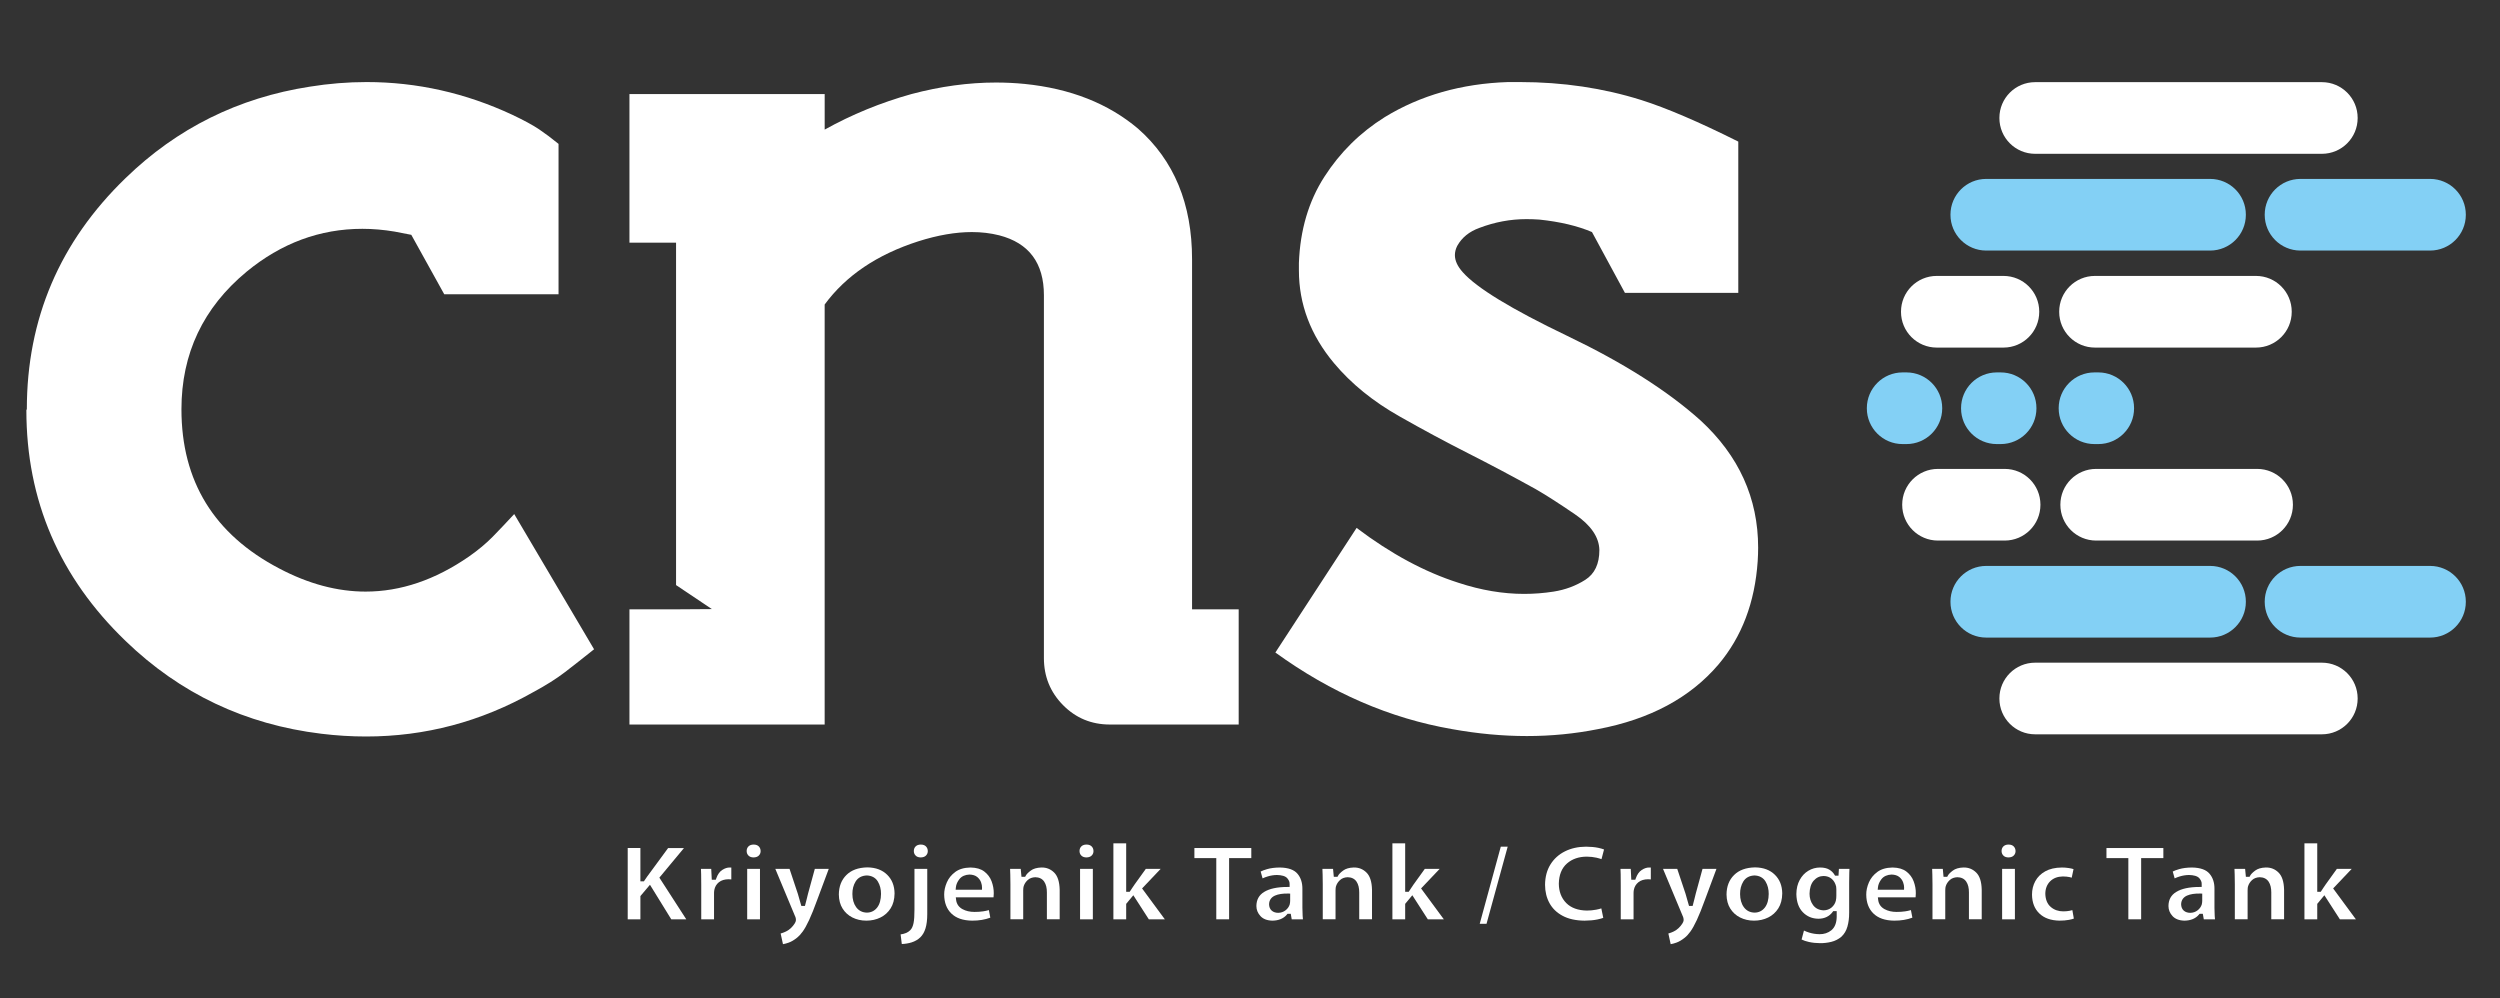 <?xml version="1.0" encoding="utf-8"?>
<!-- Generator: Adobe Illustrator 16.0.0, SVG Export Plug-In . SVG Version: 6.00 Build 0)  -->
<!DOCTYPE svg PUBLIC "-//W3C//DTD SVG 1.1//EN" "http://www.w3.org/Graphics/SVG/1.1/DTD/svg11.dtd">
<svg version="1.1" id="katman_1" xmlns="http://www.w3.org/2000/svg" xmlns:xlink="http://www.w3.org/1999/xlink" x="0px" y="0px"
	 width="290.5px" height="116px" viewBox="0 0 290.5 116" enable-background="new 0 0 290.5 116" xml:space="preserve">
<rect x="0" y="0" width="290.5" height="116" fill="#333333" stroke="none"/>
<g display="none">
	<path display="inline" d="M47.666,28.887c-1.287-0.216-2.538-0.323-3.754-0.323c-4.935,0-9.422,1.664-13.462,4.989
		c-5.04,4.183-7.562,9.51-7.562,15.981c0,8.367,3.79,14.534,11.369,18.501c3.396,1.789,6.739,2.683,10.028,2.683
		c4.077,0,8.082-1.358,12.015-4.076c1.072-0.751,1.994-1.52,2.763-2.305c0.769-0.786,1.601-1.664,2.493-2.628l9.279,15.712
		c-1.253,1.001-2.379,1.886-3.38,2.655c-1.001,0.769-2.235,1.546-3.7,2.332c-6.078,3.432-12.549,5.148-19.414,5.148
		c-1.717,0-3.451-0.106-5.203-0.321c-8.831-1.073-16.412-4.666-22.74-10.779c-7.687-7.4-11.53-16.338-11.53-26.813
		c0-0.038,0.018-0.073,0.054-0.109c0-10.511,3.824-19.467,11.477-26.868c5.971-5.793,13.104-9.333,21.399-10.62
		c2.218-0.357,4.417-0.536,6.597-0.536c5.865,0,11.514,1.27,16.949,3.808c1.357,0.643,2.394,1.207,3.109,1.689
		c0.715,0.482,1.466,1.046,2.253,1.688v17.476h-13.28l-3.83-6.91L47.666,28.887z"/>
	<path display="inline" d="M80.361,72.778l4.162-0.028l-4.162-2.789V30.174h-5.416V12.903h22.686v4.132
		c3.146-1.753,6.506-3.131,10.083-4.132c3.362-0.892,6.632-1.339,9.815-1.339c1.108,0,2.217,0.052,3.325,0.161
		c5.327,0.536,9.726,2.271,13.192,5.201c4.184,3.683,6.275,8.742,6.275,15.177v40.675h5.418v13.386h-14.964
		c-2.146,0-3.96-0.751-5.444-2.254c-1.483-1.501-2.225-3.324-2.225-5.47V36.286c0-3.753-1.736-6.077-5.202-6.97
		c-1.002-0.251-2.057-0.376-3.165-0.376c-1.896,0-3.969,0.358-6.222,1.073c-4.79,1.538-8.419,3.986-10.888,7.346v48.805h-7.723
		H74.945V72.778H80.361z"/>
	<path display="inline" d="M182.341,70.718c-1.145,0.179-2.289,0.268-3.434,0.268c-2.466,0-5.006-0.429-7.615-1.287
		c-3.933-1.252-7.884-3.379-11.851-6.382l-9.439,14.48c6.471,4.685,13.317,7.652,20.539,8.902c2.967,0.535,5.864,0.805,8.688,0.805
		c2.826,0,5.578-0.27,8.26-0.805c6.042-1.145,10.71-3.646,13.999-7.509c2.718-3.218,4.237-7.222,4.56-12.013
		c0.034-0.536,0.052-1.055,0.052-1.555c0-5.756-2.235-10.69-6.704-14.803c-3.826-3.432-8.983-6.704-15.474-9.813
		c-6.488-3.11-10.539-5.578-12.146-7.402c-0.608-0.679-0.913-1.339-0.913-1.983c0-0.359,0.089-0.716,0.269-1.073
		c0.536-0.966,1.394-1.663,2.575-2.091c1.787-0.68,3.611-1.02,5.47-1.02c0.5,0,1.002,0.018,1.502,0.053
		c2.395,0.25,4.433,0.734,6.112,1.448l3.829,7.069h13.173V18.428c-4.576-2.288-8.331-3.897-11.262-4.826
		c-4.434-1.395-9.135-2.092-14.105-2.092h-1.395c-5.398,0.179-10.172,1.538-14.32,4.075c-2.86,1.789-5.202,4.103-7.025,6.945
		c-1.824,2.842-2.808,6.176-2.95,10.002v0.859c0,3.932,1.357,7.525,4.077,10.778c2.002,2.397,4.558,4.47,7.669,6.221
		c2.646,1.502,5.273,2.916,7.884,4.238c2.609,1.322,5.237,2.717,7.884,4.183c1.181,0.679,2.7,1.652,4.559,2.922
		c1.859,1.27,2.808,2.655,2.842,4.155c0,1.61-0.544,2.764-1.635,3.461C184.924,70.046,183.7,70.503,182.341,70.718z"/>
	<g display="inline">
		<path fill="#0080C9" d="M234.134,15.674c0-2.292,1.858-4.153,4.153-4.153h33.324c2.293,0,4.153,1.861,4.153,4.153v0.021
			c0,2.293-1.86,4.153-4.153,4.153h-33.324c-2.295,0-4.153-1.86-4.153-4.153V15.674z"/>
		<g>
			<path fill="#0080C9" d="M234.134,83.13c0-2.293,1.858-4.152,4.153-4.152h33.324c2.293,0,4.153,1.859,4.153,4.152v0.021
				c0,2.292-1.86,4.152-4.153,4.152h-33.324c-2.295,0-4.153-1.86-4.153-4.152V83.13z"/>
		</g>
		<path fill="#0080C9" d="M222.839,60.615c0-2.294,1.86-4.154,4.152-4.154h7.759c2.294,0,4.152,1.859,4.152,4.154v0.02
			c0,2.293-1.858,4.153-4.152,4.153h-7.759c-2.292,0-4.152-1.86-4.152-4.153V60.615z"/>
		<path fill="#0080C9" d="M222.7,38.19c0-2.294,1.859-4.153,4.153-4.153h7.758c2.294,0,4.153,1.859,4.153,4.153v0.02
			c0,2.295-1.859,4.154-4.153,4.154h-7.758c-2.294,0-4.153-1.859-4.153-4.154V38.19z"/>
		<path fill="#0080C9" d="M241.219,60.615c0-2.294,1.859-4.154,4.154-4.154h18.716c2.292,0,4.152,1.859,4.152,4.154v0.02
			c0,2.293-1.86,4.153-4.152,4.153h-18.716c-2.295,0-4.154-1.86-4.154-4.153V60.615z"/>
		<path fill="#0080C9" d="M241.082,38.19c0-2.294,1.859-4.153,4.153-4.153h18.715c2.294,0,4.153,1.859,4.153,4.153v0.02
			c0,2.295-1.859,4.154-4.153,4.154h-18.715c-2.294,0-4.153-1.859-4.153-4.154V38.19z"/>
	</g>
	<g display="inline">
		<g>
			<path fill="#B2B2B2" d="M228.447,71.889c0-2.294,1.859-4.154,4.153-4.154h26.019c2.294,0,4.153,1.86,4.153,4.154v0.019
				c0,2.295-1.859,4.154-4.153,4.154h-26.019c-2.294,0-4.153-1.859-4.153-4.154V71.889z"/>
		</g>
		<path fill="#B2B2B2" d="M228.447,26.917c0-2.293,1.859-4.153,4.153-4.153h26.019c2.294,0,4.153,1.86,4.153,4.153v0.021
			c0,2.292-1.859,4.153-4.153,4.153h-26.019c-2.294,0-4.153-1.861-4.153-4.153V26.917z"/>
		<path fill="#B2B2B2" d="M218.73,49.403c0-2.295,1.858-4.154,4.152-4.154h0.454c2.294,0,4.153,1.859,4.153,4.154v0.019
			c0,2.294-1.859,4.154-4.153,4.154h-0.454c-2.294,0-4.152-1.859-4.152-4.154V49.403z"/>
		<g>
			<path fill="#B2B2B2" d="M264.963,71.889c0-2.294,1.859-4.154,4.155-4.154h15.062c2.294,0,4.153,1.86,4.153,4.154v0.019
				c0,2.295-1.859,4.154-4.153,4.154h-15.062c-2.296,0-4.155-1.859-4.155-4.154V71.889z"/>
		</g>
		<path fill="#B2B2B2" d="M264.963,26.917c0-2.293,1.859-4.153,4.155-4.153h15.062c2.294,0,4.153,1.86,4.153,4.153v0.021
			c0,2.292-1.859,4.153-4.153,4.153h-15.062c-2.296,0-4.155-1.861-4.155-4.153V26.917z"/>
		<path fill="#B2B2B2" d="M229.679,49.403c0-2.295,1.859-4.154,4.153-4.154h0.454c2.292,0,4.153,1.859,4.153,4.154v0.019
			c0,2.294-1.861,4.154-4.153,4.154h-0.454c-2.294,0-4.153-1.859-4.153-4.154V49.403z"/>
		<path fill="#B2B2B2" d="M241.021,49.403c0-2.295,1.861-4.154,4.155-4.154h0.454c2.294,0,4.152,1.859,4.152,4.154v0.019
			c0,2.294-1.858,4.154-4.152,4.154h-0.454c-2.294,0-4.155-1.859-4.155-4.154V49.403z"/>
	</g>
	<g display="inline">
		<path fill="#B2B2B2" d="M74.744,100.516h1.474v3.869h0.412l0.075-0.117c0.098-0.152,0.199-0.302,0.307-0.447l0.324-0.439
			l2.104-2.865h1.842l-2.859,3.441l3.126,4.841h-1.743l-2.476-4.015l-1.111,1.316v2.698h-1.474V100.516z"/>
		<path fill="#B2B2B2" d="M86.779,104.162c-0.097-0.012-0.206-0.018-0.326-0.019c-0.441,0.006-0.825,0.112-1.118,0.349
			c-0.285,0.229-0.464,0.535-0.531,0.908c-0.015,0.074-0.024,0.151-0.027,0.23l-0.003,0.201v2.966h-1.486v-3.957
			c0-0.518-0.004-0.945-0.012-1.282l-0.022-0.624h1.194l0.063,1.266h0.468l0.06-0.171c0.164-0.465,0.396-0.775,0.682-0.962
			c0.313-0.203,0.605-0.294,0.882-0.288l0.179,0.003V104.162z"/>
		<path fill="#B2B2B2" d="M88.627,108.798v-5.863h1.486v5.863H88.627z M89.977,100.33c0.133,0.137,0.205,0.306,0.212,0.539
			c-0.001,0.214-0.071,0.378-0.208,0.518c-0.129,0.132-0.318,0.214-0.615,0.223c-0.282-0.006-0.466-0.089-0.594-0.221
			c-0.135-0.14-0.204-0.307-0.206-0.521c0.002-0.231,0.073-0.4,0.207-0.537c0.128-0.129,0.315-0.214,0.605-0.219
			C89.665,100.116,89.852,100.201,89.977,100.33z"/>
		<path fill="#B2B2B2" d="M93.547,102.935l0.967,2.902l0.18,0.628l0.225,0.782h0.418l0.208-0.807l0.155-0.628l0.787-2.878h1.621
			l-1.347,3.616c-0.353,0.974-0.665,1.754-0.939,2.34c-0.274,0.584-0.522,1.027-0.744,1.332c-0.227,0.313-0.445,0.547-0.651,0.71
			c-0.34,0.274-0.667,0.467-0.98,0.578c-0.242,0.087-0.463,0.145-0.662,0.178l-0.27-1.243l0.16-0.046
			c0.154-0.048,0.313-0.112,0.482-0.196c0.189-0.089,0.369-0.217,0.544-0.378c0.173-0.163,0.327-0.347,0.444-0.537l0.09-0.171
			c0.029-0.07,0.057-0.158,0.058-0.243c0.003-0.07-0.009-0.142-0.022-0.21c-0.02-0.088-0.055-0.177-0.101-0.274l-2.275-5.455H93.547
			z"/>
		<path fill="#B2B2B2" d="M104.89,103.617c0.556,0.545,0.848,1.255,0.862,2.165c-0.008,0.707-0.164,1.28-0.454,1.738
			c-0.297,0.47-0.688,0.822-1.179,1.065c-0.494,0.244-1.043,0.367-1.648,0.368c-0.605-0.002-1.145-0.127-1.625-0.371
			c-0.477-0.242-0.855-0.589-1.137-1.04c-0.277-0.442-0.424-0.981-0.432-1.63c0.01-0.951,0.305-1.694,0.877-2.26
			c0.568-0.566,1.373-0.871,2.454-0.889C103.585,102.78,104.334,103.072,104.89,103.617z M101.225,104.407
			c-0.257,0.42-0.379,0.908-0.373,1.455c0.004,0.599,0.141,1.112,0.431,1.515c0.302,0.419,0.729,0.631,1.249,0.643
			c0.486-0.003,0.897-0.202,1.199-0.592c0.303-0.39,0.439-0.93,0.447-1.578c0.004-0.54-0.117-1.024-0.367-1.442
			c-0.275-0.457-0.724-0.685-1.277-0.707C101.965,103.722,101.506,103.947,101.225,104.407z"/>
		<path fill="#B2B2B2" d="M106.455,110.553c0.471-0.064,0.852-0.216,1.117-0.488c0.201-0.193,0.318-0.488,0.389-0.84
			c0.072-0.359,0.105-0.883,0.104-1.561v-4.729h1.486v5.267c0,0.664-0.07,1.213-0.204,1.649c-0.136,0.437-0.334,0.776-0.593,1.032
			c-0.275,0.268-0.613,0.468-1.021,0.597c-0.354,0.111-0.733,0.174-1.141,0.19L106.455,110.553z M109.4,100.33
			c0.135,0.137,0.206,0.306,0.213,0.539c-0.002,0.214-0.072,0.378-0.209,0.518c-0.129,0.132-0.317,0.214-0.615,0.223
			c-0.282-0.006-0.465-0.089-0.592-0.221c-0.137-0.14-0.205-0.307-0.207-0.521c0.002-0.231,0.073-0.4,0.207-0.537
			c0.129-0.129,0.314-0.214,0.605-0.219C109.092,100.116,109.275,100.201,109.4,100.33z"/>
		<path fill="#B2B2B2" d="M112.869,106.248l0.035,0.297c0.057,0.479,0.316,0.841,0.74,1.072c0.401,0.219,0.868,0.323,1.393,0.323
			c0.36,0.002,0.697-0.021,1.012-0.068c0.222-0.032,0.443-0.081,0.662-0.145l0.167,0.88c-0.62,0.231-1.323,0.35-2.115,0.347
			c-1.075-0.012-1.866-0.301-2.409-0.829c-0.546-0.532-0.828-1.254-0.836-2.203c-0.003-0.45,0.098-0.922,0.308-1.412
			c0.204-0.476,0.528-0.88,0.983-1.217c0.435-0.321,1.014-0.501,1.764-0.514c0.701,0.01,1.226,0.175,1.603,0.465
			c0.398,0.306,0.679,0.681,0.847,1.127c0.175,0.465,0.26,0.93,0.256,1.395c-0.002,0.146-0.009,0.28-0.022,0.408l-0.009,0.074
			H112.869z M115.91,105.365l0.006-0.256c0.006-0.176-0.035-0.369-0.102-0.577c-0.081-0.246-0.23-0.457-0.436-0.636
			c-0.233-0.201-0.559-0.291-0.922-0.3c-0.488,0.022-0.9,0.187-1.168,0.531c-0.232,0.299-0.377,0.615-0.41,0.947l-0.029,0.29H115.91
			z"/>
		<path fill="#B2B2B2" d="M119.215,104.749c0-0.415-0.006-0.798-0.016-1.146l-0.023-0.669h1.236l0.088,0.928h0.428l0.072-0.137
			c0.083-0.158,0.269-0.358,0.592-0.596c0.279-0.206,0.679-0.333,1.224-0.351c0.596-0.009,1.083,0.191,1.489,0.597
			c0.385,0.386,0.613,1.03,0.633,2.002v3.42h-1.486v-3.122c0.002-0.499-0.092-0.925-0.311-1.251c-0.232-0.349-0.6-0.51-1.037-0.516
			c-0.348,0.013-0.656,0.116-0.889,0.337c-0.203,0.19-0.35,0.399-0.434,0.641c-0.035,0.089-0.055,0.18-0.066,0.28
			c-0.01,0.093-0.015,0.183-0.015,0.274v3.356h-1.485V104.749z"/>
		<path fill="#B2B2B2" d="M127.307,108.798v-5.863h1.486v5.863H127.307z M128.654,100.33c0.135,0.137,0.207,0.306,0.213,0.539
			c-0.001,0.214-0.07,0.378-0.209,0.518c-0.129,0.132-0.319,0.214-0.614,0.223c-0.282-0.006-0.466-0.089-0.594-0.221
			c-0.136-0.14-0.204-0.307-0.206-0.521c0.002-0.231,0.074-0.4,0.206-0.537c0.128-0.129,0.315-0.214,0.606-0.219
			C128.345,100.116,128.529,100.201,128.654,100.33z"/>
		<polygon fill="#B2B2B2" points="132.666,105.6 133.076,105.6 133.391,105.122 133.637,104.76 134.949,102.935 136.675,102.935 
			134.514,105.211 137.156,108.798 135.296,108.798 133.496,106.002 132.666,107.004 132.666,108.798 131.18,108.798 131.18,99.968 
			132.666,99.968 		"/>
		<polygon fill="#B2B2B2" points="143.137,101.687 140.593,101.687 140.593,100.516 147.205,100.516 147.205,101.687 
			144.625,101.687 144.625,108.798 143.137,108.798 		"/>
		<path fill="#B2B2B2" d="M153.144,107.479c0,0.33,0.01,0.639,0.027,0.921l0.034,0.397h-1.303l-0.111-0.639h-0.378l-0.073,0.091
			c-0.188,0.228-0.425,0.4-0.714,0.521c-0.291,0.12-0.614,0.183-0.986,0.184c-0.629-0.018-1.069-0.206-1.37-0.531
			c-0.315-0.342-0.47-0.726-0.473-1.166c0.008-0.739,0.302-1.271,0.894-1.636c0.616-0.378,1.512-0.583,2.715-0.582h0.252v-0.328
			c0.018-0.25-0.1-0.478-0.267-0.678c-0.231-0.274-0.681-0.368-1.2-0.385c-0.363,0.005-0.727,0.061-1.076,0.166
			c-0.221,0.067-0.417,0.143-0.599,0.227l-0.222-0.795c0.188-0.096,0.438-0.19,0.752-0.28c0.401-0.117,0.893-0.181,1.479-0.187
			c1.01,0.016,1.662,0.275,2.037,0.713c0.394,0.46,0.592,1.056,0.581,1.803V107.479z M151.72,105.81l-0.249-0.005
			c-0.608-0.011-1.116,0.063-1.51,0.235c-0.429,0.189-0.68,0.534-0.691,1.008c0.004,0.295,0.099,0.561,0.312,0.746
			c0.202,0.176,0.47,0.249,0.759,0.252c0.317-0.009,0.604-0.105,0.848-0.296c0.232-0.183,0.397-0.41,0.482-0.686l0.038-0.232
			l0.012-0.193V105.81z"/>
		<path fill="#B2B2B2" d="M155.509,104.749c-0.002-0.415-0.006-0.798-0.016-1.146l-0.025-0.669h1.236l0.088,0.928h0.429l0.072-0.137
			c0.083-0.158,0.267-0.358,0.593-0.596c0.279-0.206,0.676-0.333,1.224-0.351c0.594-0.009,1.083,0.191,1.487,0.597
			c0.386,0.386,0.614,1.03,0.634,2.002v3.42h-1.486v-3.122c0.002-0.499-0.092-0.925-0.31-1.251c-0.233-0.349-0.6-0.51-1.038-0.516
			c-0.348,0.013-0.657,0.116-0.891,0.337c-0.201,0.19-0.348,0.399-0.432,0.641c-0.036,0.089-0.056,0.18-0.066,0.28
			c-0.01,0.093-0.015,0.183-0.015,0.274v3.356h-1.484V104.749z"/>
		<polygon fill="#B2B2B2" points="165.085,105.6 165.497,105.6 165.811,105.122 166.055,104.76 167.369,102.935 169.095,102.935 
			166.933,105.211 169.576,108.798 167.715,108.798 165.915,106.002 165.085,107.004 165.085,108.798 163.601,108.798 
			163.601,99.968 165.085,99.968 		"/>
		<polygon fill="#B2B2B2" points="173.746,109.322 176.194,100.359 176.997,100.359 174.537,109.322 		"/>
		<path fill="#B2B2B2" d="M188.103,108.631c-0.165,0.062-0.393,0.125-0.691,0.187c-0.414,0.086-0.904,0.132-1.476,0.137
			c-1.034-0.008-1.88-0.2-2.555-0.562c-0.681-0.363-1.185-0.855-1.524-1.472c-0.341-0.62-0.516-1.329-0.518-2.132
			c0.01-0.93,0.223-1.713,0.628-2.364c0.409-0.658,0.967-1.163,1.678-1.52c0.714-0.357,1.528-0.542,2.454-0.546
			c0.556,0.005,1.03,0.05,1.429,0.134c0.282,0.062,0.503,0.125,0.665,0.191l-0.295,1.124c-0.177-0.063-0.372-0.12-0.584-0.169
			c-0.334-0.077-0.71-0.118-1.126-0.122c-0.918,0.003-1.692,0.261-2.3,0.794c-0.623,0.547-0.929,1.345-0.948,2.344
			c0.005,0.905,0.286,1.665,0.855,2.246c0.576,0.583,1.391,0.865,2.403,0.882c0.367-0.001,0.726-0.035,1.073-0.101
			c0.223-0.041,0.426-0.091,0.608-0.152L188.103,108.631z"/>
		<path fill="#B2B2B2" d="M193.627,104.162c-0.097-0.012-0.207-0.018-0.326-0.019c-0.442,0.006-0.825,0.112-1.117,0.349
			c-0.286,0.229-0.464,0.535-0.532,0.908c-0.016,0.074-0.023,0.151-0.026,0.23l-0.003,0.201v2.966h-1.488v-3.957
			c0.002-0.518-0.003-0.945-0.009-1.282l-0.022-0.624h1.193l0.063,1.266h0.466l0.06-0.171c0.166-0.465,0.396-0.775,0.682-0.962
			c0.314-0.203,0.606-0.294,0.883-0.288l0.178,0.003V104.162z"/>
		<path fill="#B2B2B2" d="M196.697,102.935l0.968,2.902l0.178,0.628l0.225,0.782h0.419l0.208-0.807l0.155-0.628l0.787-2.878h1.619
			l-1.344,3.616c-0.353,0.974-0.667,1.754-0.941,2.34c-0.273,0.584-0.521,1.027-0.743,1.332c-0.226,0.313-0.444,0.547-0.652,0.71
			c-0.339,0.274-0.665,0.467-0.979,0.578c-0.241,0.087-0.462,0.145-0.662,0.178l-0.269-1.243l0.157-0.046
			c0.154-0.048,0.314-0.112,0.484-0.196c0.188-0.089,0.368-0.217,0.543-0.378c0.173-0.163,0.327-0.347,0.444-0.537l0.091-0.171
			c0.029-0.07,0.057-0.158,0.059-0.243c0.001-0.07-0.008-0.142-0.024-0.21c-0.019-0.088-0.054-0.177-0.098-0.274l-2.277-5.455
			H196.697z"/>
		<path fill="#B2B2B2" d="M208.04,103.617c0.557,0.545,0.848,1.255,0.861,2.165c-0.008,0.707-0.165,1.28-0.454,1.738
			c-0.297,0.47-0.687,0.822-1.178,1.065c-0.495,0.244-1.044,0.367-1.649,0.368c-0.604-0.002-1.145-0.127-1.624-0.371
			c-0.478-0.242-0.855-0.589-1.137-1.04c-0.277-0.442-0.425-0.981-0.432-1.63c0.008-0.951,0.305-1.694,0.876-2.26
			c0.568-0.566,1.374-0.871,2.455-0.889C206.733,102.78,207.484,103.072,208.04,103.617z M204.374,104.407
			c-0.256,0.42-0.378,0.908-0.373,1.455c0.005,0.599,0.142,1.112,0.431,1.515c0.301,0.419,0.729,0.631,1.249,0.643
			c0.489-0.003,0.898-0.202,1.2-0.592c0.303-0.39,0.439-0.93,0.446-1.578c0.003-0.54-0.116-1.024-0.367-1.442
			c-0.276-0.457-0.722-0.685-1.276-0.707C205.115,103.722,204.655,103.947,204.374,104.407z"/>
		<path fill="#B2B2B2" d="M216.674,108.058c0.005,0.572-0.063,1.103-0.201,1.592c-0.135,0.475-0.365,0.859-0.698,1.173
			c-0.355,0.295-0.738,0.488-1.167,0.594c-0.444,0.109-0.888,0.16-1.326,0.153c-0.435-0.002-0.863-0.046-1.277-0.137
			c-0.33-0.072-0.616-0.168-0.857-0.286l0.276-1.042c0.176,0.087,0.379,0.165,0.604,0.236c0.376,0.118,0.776,0.181,1.2,0.188
			c0.528,0.007,0.993-0.142,1.378-0.455c0.415-0.338,0.606-0.877,0.622-1.544v-0.684h-0.403l-0.074,0.103
			c-0.185,0.248-0.413,0.44-0.689,0.576c-0.274,0.135-0.589,0.206-0.954,0.208c-0.736-0.008-1.335-0.263-1.816-0.759
			c-0.471-0.489-0.731-1.176-0.751-2.103c0.007-0.647,0.14-1.188,0.39-1.645c0.25-0.463,0.584-0.817,0.998-1.067
			c0.413-0.25,0.87-0.379,1.378-0.38c0.452,0.004,0.794,0.091,1.046,0.239c0.269,0.159,0.469,0.355,0.61,0.589l0.074,0.124h0.4
			l0.049-0.797h1.225l-0.018,0.412c-0.01,0.289-0.017,0.687-0.017,1.192V108.058z M215.188,105.356l-0.01-0.189l-0.019-0.192
			c-0.094-0.368-0.259-0.66-0.51-0.876c-0.256-0.222-0.572-0.327-0.931-0.333c-0.454,0-0.846,0.183-1.16,0.536
			c-0.324,0.366-0.474,0.894-0.486,1.53c0.002,0.496,0.137,0.942,0.41,1.315c0.292,0.396,0.719,0.593,1.235,0.61
			c0.348-0.009,0.66-0.115,0.916-0.33c0.245-0.207,0.414-0.472,0.495-0.783c0.021-0.093,0.039-0.203,0.047-0.312l0.012-0.285
			V105.356z"/>
		<path fill="#B2B2B2" d="M220.013,106.248l0.035,0.297c0.057,0.479,0.315,0.841,0.741,1.072c0.4,0.219,0.868,0.323,1.391,0.323
			c0.362,0.002,0.697-0.021,1.012-0.068c0.224-0.032,0.444-0.081,0.661-0.145l0.169,0.88c-0.619,0.231-1.322,0.35-2.115,0.347
			c-1.076-0.012-1.866-0.301-2.409-0.829c-0.545-0.532-0.829-1.254-0.835-2.203c-0.004-0.45,0.097-0.922,0.308-1.412
			c0.203-0.476,0.528-0.88,0.982-1.217c0.434-0.321,1.013-0.501,1.764-0.514c0.702,0.01,1.225,0.175,1.603,0.465
			c0.398,0.306,0.678,0.681,0.846,1.127c0.176,0.465,0.261,0.93,0.256,1.395c0,0.146-0.008,0.28-0.021,0.408l-0.01,0.074H220.013z
			 M223.053,105.365l0.008-0.256c0.005-0.176-0.035-0.369-0.104-0.577c-0.079-0.246-0.229-0.457-0.434-0.636
			c-0.233-0.201-0.559-0.291-0.921-0.3c-0.488,0.022-0.901,0.187-1.17,0.531c-0.231,0.299-0.376,0.615-0.409,0.947l-0.028,0.29
			H223.053z"/>
		<path fill="#B2B2B2" d="M226.358,104.749c0-0.415-0.007-0.798-0.017-1.146l-0.023-0.669h1.238l0.086,0.928h0.429l0.071-0.137
			c0.084-0.158,0.27-0.358,0.592-0.596c0.279-0.206,0.68-0.333,1.225-0.351c0.595-0.009,1.084,0.191,1.488,0.597
			c0.386,0.386,0.615,1.03,0.632,2.002v3.42h-1.485v-3.122c0.003-0.499-0.091-0.925-0.309-1.251c-0.233-0.349-0.6-0.51-1.038-0.516
			c-0.348,0.013-0.657,0.116-0.891,0.337c-0.201,0.19-0.349,0.399-0.432,0.641c-0.036,0.089-0.056,0.18-0.066,0.28
			c-0.01,0.093-0.015,0.183-0.015,0.274v3.356h-1.485V104.749z"/>
		<path fill="#B2B2B2" d="M234.449,108.798v-5.863h1.486v5.863H234.449z M235.799,100.33c0.132,0.137,0.205,0.306,0.213,0.539
			c-0.003,0.214-0.071,0.378-0.21,0.518c-0.128,0.132-0.318,0.214-0.615,0.223c-0.281-0.006-0.466-0.089-0.593-0.221
			c-0.135-0.14-0.204-0.307-0.208-0.521c0.004-0.231,0.073-0.4,0.208-0.537c0.129-0.129,0.316-0.214,0.605-0.219
			C235.488,100.116,235.672,100.201,235.799,100.33z"/>
		<path fill="#B2B2B2" d="M242.784,108.715c-0.155,0.055-0.347,0.106-0.573,0.148c-0.324,0.06-0.68,0.089-1.07,0.091
			c-1.033-0.012-1.81-0.299-2.363-0.832c-0.553-0.53-0.845-1.251-0.855-2.198c0-0.574,0.13-1.095,0.387-1.567
			c0.253-0.465,0.632-0.843,1.148-1.133c0.508-0.284,1.152-0.438,1.947-0.444c0.262,0,0.529,0.021,0.805,0.064
			c0.191,0.03,0.37,0.07,0.539,0.121l-0.212,0.995l-0.254-0.068c-0.213-0.047-0.473-0.071-0.781-0.073
			c-0.595,0.009-1.097,0.19-1.472,0.566c-0.376,0.376-0.557,0.871-0.559,1.452c0.018,0.648,0.22,1.18,0.644,1.537
			c0.399,0.337,0.886,0.501,1.439,0.501c0.279,0,0.528-0.024,0.749-0.068c0.108-0.021,0.211-0.047,0.309-0.078L242.784,108.715z"/>
		<polygon fill="#B2B2B2" points="249.118,101.687 246.575,101.687 246.575,100.516 253.186,100.516 253.186,101.687 
			250.605,101.687 250.605,108.798 249.118,108.798 		"/>
		<path fill="#B2B2B2" d="M259.124,107.479c0.002,0.33,0.01,0.639,0.029,0.921l0.033,0.397h-1.302l-0.113-0.639h-0.376l-0.076,0.091
			c-0.188,0.228-0.424,0.4-0.711,0.521c-0.291,0.12-0.616,0.183-0.987,0.184c-0.627-0.018-1.068-0.206-1.37-0.531
			c-0.316-0.342-0.469-0.726-0.472-1.166c0.006-0.739,0.302-1.271,0.894-1.636c0.614-0.378,1.51-0.583,2.713-0.582h0.253v-0.328
			c0.018-0.25-0.099-0.478-0.266-0.678c-0.231-0.274-0.681-0.368-1.2-0.385c-0.365,0.005-0.727,0.061-1.077,0.166
			c-0.22,0.067-0.42,0.143-0.599,0.227l-0.221-0.795c0.187-0.096,0.438-0.19,0.752-0.28c0.4-0.117,0.891-0.181,1.479-0.187
			c1.011,0.016,1.663,0.275,2.036,0.713c0.395,0.46,0.594,1.056,0.581,1.803V107.479z M257.702,105.81l-0.249-0.005
			c-0.608-0.011-1.118,0.063-1.512,0.235c-0.429,0.189-0.678,0.534-0.69,1.008c0.005,0.295,0.1,0.561,0.311,0.746
			c0.204,0.176,0.471,0.249,0.761,0.252c0.316-0.009,0.605-0.105,0.847-0.296c0.231-0.183,0.398-0.41,0.482-0.686l0.039-0.232
			l0.012-0.193V105.81z"/>
		<path fill="#B2B2B2" d="M261.49,104.749c0-0.415-0.007-0.798-0.017-1.146l-0.025-0.669h1.237l0.089,0.928h0.427l0.073-0.137
			c0.082-0.158,0.268-0.358,0.592-0.596c0.279-0.206,0.678-0.333,1.224-0.351c0.596-0.009,1.083,0.191,1.488,0.597
			c0.386,0.386,0.615,1.03,0.635,2.002v3.42h-1.487v-3.122c0.001-0.499-0.093-0.925-0.309-1.251
			c-0.236-0.349-0.602-0.51-1.038-0.516c-0.35,0.013-0.658,0.116-0.893,0.337c-0.201,0.19-0.348,0.399-0.432,0.641
			c-0.036,0.089-0.056,0.18-0.066,0.28c-0.01,0.093-0.015,0.183-0.013,0.274v3.356h-1.485V104.749z"/>
		<polygon fill="#B2B2B2" points="271.067,105.6 271.477,105.6 271.791,105.122 272.037,104.76 273.35,102.935 275.074,102.935 
			272.915,105.211 275.557,108.798 273.696,108.798 271.896,106.002 271.067,107.004 271.067,108.798 269.58,108.798 269.58,99.968 
			271.067,99.968 		"/>
	</g>
</g>
<path fill="#FFFFFF" d="M45.862,26.912c-1.287-0.216-2.538-0.323-3.754-0.323c-4.935,0-9.422,1.664-13.462,4.989
	c-5.04,4.183-7.562,9.51-7.562,15.981c0,8.367,3.79,14.534,11.369,18.501c3.396,1.789,6.739,2.683,10.028,2.683
	c4.077,0,8.082-1.358,12.015-4.076c1.072-0.751,1.994-1.52,2.763-2.305c0.769-0.786,1.601-1.664,2.493-2.628l9.279,15.712
	c-1.253,1.001-2.379,1.886-3.38,2.655c-1.001,0.769-2.235,1.546-3.7,2.332c-6.078,3.432-12.549,5.148-19.414,5.148
	c-1.717,0-3.451-0.106-5.203-0.321c-8.831-1.073-16.412-4.666-22.74-10.779c-7.687-7.4-11.53-16.338-11.53-26.813
	c0-0.038,0.018-0.073,0.054-0.109c0-10.511,3.824-19.467,11.477-26.868c5.971-5.793,13.104-9.333,21.399-10.62
	c2.218-0.357,4.417-0.536,6.597-0.536c5.865,0,11.514,1.27,16.949,3.808c1.357,0.643,2.394,1.207,3.109,1.689
	c0.715,0.482,1.466,1.046,2.253,1.688v17.476h-13.28l-3.83-6.91L45.862,26.912z"/>
<path fill="#FFFFFF" d="M78.558,70.804l4.162-0.028l-4.162-2.789V28.199h-5.416V10.929h22.686v4.132
	c3.146-1.753,6.506-3.131,10.083-4.132c3.362-0.892,6.632-1.339,9.815-1.339c1.108,0,2.217,0.052,3.325,0.161
	c5.327,0.536,9.726,2.271,13.192,5.201c4.184,3.683,6.275,8.742,6.275,15.177v40.675h5.418v13.386h-14.964
	c-2.146,0-3.96-0.751-5.444-2.254c-1.483-1.501-2.225-3.324-2.225-5.47V34.312c0-3.753-1.736-6.077-5.202-6.97
	c-1.002-0.251-2.057-0.376-3.165-0.376c-1.896,0-3.969,0.358-6.222,1.073c-4.79,1.538-8.419,3.986-10.888,7.346v48.805h-7.723
	H73.142V70.804H78.558z"/>
<path fill="#FFFFFF" d="M180.537,68.743c-1.145,0.179-2.289,0.268-3.434,0.268c-2.466,0-5.006-0.429-7.615-1.287
	c-3.933-1.252-7.884-3.379-11.851-6.382l-9.439,14.48c6.471,4.685,13.317,7.652,20.539,8.902c2.967,0.535,5.864,0.805,8.688,0.805
	c2.826,0,5.578-0.27,8.26-0.805c6.042-1.145,10.71-3.646,13.999-7.509c2.718-3.218,4.237-7.222,4.56-12.013
	c0.034-0.536,0.052-1.055,0.052-1.555c0-5.756-2.235-10.69-6.704-14.803c-3.826-3.432-8.983-6.704-15.474-9.813
	c-6.488-3.11-10.539-5.578-12.146-7.402c-0.608-0.679-0.913-1.339-0.913-1.983c0-0.359,0.089-0.716,0.269-1.073
	c0.536-0.966,1.394-1.663,2.575-2.091c1.787-0.68,3.611-1.02,5.47-1.02c0.5,0,1.002,0.018,1.502,0.053
	c2.395,0.25,4.433,0.734,6.112,1.448l3.829,7.069h13.173V16.453c-4.576-2.288-8.331-3.897-11.262-4.826
	c-4.434-1.395-9.135-2.092-14.105-2.092h-1.395c-5.398,0.179-10.172,1.538-14.32,4.075c-2.86,1.789-5.202,4.103-7.025,6.945
	c-1.824,2.842-2.808,6.176-2.95,10.002v0.859c0,3.932,1.357,7.525,4.077,10.778c2.002,2.397,4.558,4.47,7.669,6.221
	c2.646,1.502,5.273,2.916,7.884,4.238c2.609,1.322,5.237,2.717,7.884,4.183c1.181,0.679,2.7,1.652,4.559,2.922
	c1.859,1.27,2.808,2.655,2.842,4.155c0,1.61-0.544,2.764-1.635,3.461C183.12,68.071,181.896,68.528,180.537,68.743z"/>
<g>
	<path fill="#FFFFFF" d="M232.33,13.699c0-2.292,1.858-4.153,4.153-4.153h33.324c2.293,0,4.153,1.861,4.153,4.153v0.021
		c0,2.293-1.86,4.153-4.153,4.153h-33.324c-2.295,0-4.153-1.86-4.153-4.153V13.699z"/>
	<g>
		<path fill="#FFFFFF" d="M232.33,81.155c0-2.293,1.858-4.152,4.153-4.152h33.324c2.293,0,4.153,1.859,4.153,4.152v0.021
			c0,2.292-1.86,4.152-4.153,4.152h-33.324c-2.295,0-4.153-1.86-4.153-4.152V81.155z"/>
	</g>
	<path fill="#FFFFFF" d="M221.035,58.641c0-2.294,1.86-4.154,4.152-4.154h7.759c2.294,0,4.152,1.859,4.152,4.154v0.02
		c0,2.293-1.858,4.153-4.152,4.153h-7.759c-2.292,0-4.152-1.86-4.152-4.153V58.641z"/>
	<path fill="#FFFFFF" d="M220.896,36.215c0-2.294,1.859-4.153,4.153-4.153h7.758c2.294,0,4.153,1.859,4.153,4.153v0.02
		c0,2.295-1.859,4.154-4.153,4.154h-7.758c-2.294,0-4.153-1.859-4.153-4.154V36.215z"/>
	<path fill="#FFFFFF" d="M239.415,58.641c0-2.294,1.859-4.154,4.154-4.154h18.716c2.292,0,4.152,1.859,4.152,4.154v0.02
		c0,2.293-1.86,4.153-4.152,4.153h-18.716c-2.295,0-4.154-1.86-4.154-4.153V58.641z"/>
	<path fill="#FFFFFF" d="M239.278,36.215c0-2.294,1.859-4.153,4.153-4.153h18.715c2.294,0,4.153,1.859,4.153,4.153v0.02
		c0,2.295-1.859,4.154-4.153,4.154h-18.715c-2.294,0-4.153-1.859-4.153-4.154V36.215z"/>
</g>
<g>
	<g>
		<path fill="#83D0F5" d="M226.644,69.914c0-2.294,1.859-4.154,4.153-4.154h26.019c2.294,0,4.153,1.86,4.153,4.154v0.019
			c0,2.295-1.859,4.154-4.153,4.154h-26.019c-2.294,0-4.153-1.859-4.153-4.154V69.914z"/>
	</g>
	<path fill="#83D0F5" d="M226.644,24.942c0-2.293,1.859-4.153,4.153-4.153h26.019c2.294,0,4.153,1.86,4.153,4.153v0.021
		c0,2.292-1.859,4.153-4.153,4.153h-26.019c-2.294,0-4.153-1.861-4.153-4.153V24.942z"/>
	<path fill="#83D0F5" d="M216.927,47.428c0-2.295,1.858-4.154,4.152-4.154h0.454c2.294,0,4.153,1.859,4.153,4.154v0.019
		c0,2.294-1.859,4.154-4.153,4.154h-0.454c-2.294,0-4.152-1.859-4.152-4.154V47.428z"/>
	<g>
		<path fill="#83D0F5" d="M263.159,69.914c0-2.294,1.859-4.154,4.155-4.154h15.062c2.294,0,4.153,1.86,4.153,4.154v0.019
			c0,2.295-1.859,4.154-4.153,4.154h-15.062c-2.296,0-4.155-1.859-4.155-4.154V69.914z"/>
	</g>
	<path fill="#83D0F5" d="M263.159,24.942c0-2.293,1.859-4.153,4.155-4.153h15.062c2.294,0,4.153,1.86,4.153,4.153v0.021
		c0,2.292-1.859,4.153-4.153,4.153h-15.062c-2.296,0-4.155-1.861-4.155-4.153V24.942z"/>
	<path fill="#83D0F5" d="M227.875,47.428c0-2.295,1.859-4.154,4.153-4.154h0.454c2.292,0,4.153,1.859,4.153,4.154v0.019
		c0,2.294-1.861,4.154-4.153,4.154h-0.454c-2.294,0-4.153-1.859-4.153-4.154V47.428z"/>
	<path fill="#83D0F5" d="M239.218,47.428c0-2.295,1.861-4.154,4.155-4.154h0.454c2.294,0,4.152,1.859,4.152,4.154v0.019
		c0,2.294-1.858,4.154-4.152,4.154h-0.454c-2.294,0-4.155-1.859-4.155-4.154V47.428z"/>
</g>
<g>
	<path fill="#FFFFFF" d="M72.94,98.541h1.474v3.869h0.412l0.075-0.117c0.098-0.152,0.199-0.302,0.307-0.447l0.324-0.439l2.104-2.865
		h1.842l-2.859,3.441l3.126,4.841h-1.743l-2.476-4.015l-1.111,1.316v2.698H72.94V98.541z"/>
	<path fill="#FFFFFF" d="M84.976,102.188c-0.097-0.012-0.206-0.018-0.326-0.019c-0.441,0.006-0.825,0.112-1.118,0.349
		c-0.285,0.229-0.464,0.535-0.531,0.908c-0.015,0.074-0.024,0.151-0.027,0.23l-0.003,0.201v2.966h-1.486v-3.957
		c0-0.518-0.004-0.945-0.012-1.282l-0.022-0.624h1.194l0.063,1.266h0.468l0.06-0.171c0.164-0.465,0.396-0.775,0.682-0.962
		c0.313-0.203,0.605-0.294,0.882-0.288l0.179,0.003V102.188z"/>
	<path fill="#FFFFFF" d="M86.823,106.823v-5.863h1.486v5.863H86.823z M88.173,98.355c0.133,0.137,0.205,0.306,0.212,0.539
		c-0.001,0.214-0.071,0.378-0.208,0.518c-0.129,0.132-0.318,0.214-0.615,0.223c-0.282-0.006-0.466-0.089-0.594-0.221
		c-0.135-0.14-0.204-0.307-0.206-0.521c0.002-0.231,0.073-0.4,0.207-0.537c0.128-0.129,0.315-0.214,0.605-0.219
		C87.861,98.142,88.048,98.227,88.173,98.355z"/>
	<path fill="#FFFFFF" d="M91.743,100.96l0.967,2.902l0.18,0.628l0.225,0.782h0.418l0.208-0.807l0.155-0.628l0.787-2.878h1.621
		l-1.347,3.616c-0.353,0.974-0.665,1.754-0.939,2.34c-0.274,0.584-0.522,1.027-0.744,1.332c-0.227,0.313-0.445,0.547-0.651,0.71
		c-0.34,0.274-0.667,0.467-0.98,0.578c-0.242,0.087-0.463,0.145-0.662,0.178l-0.27-1.243l0.16-0.046
		c0.154-0.048,0.313-0.112,0.482-0.196c0.189-0.089,0.369-0.217,0.544-0.378c0.173-0.163,0.327-0.347,0.444-0.537l0.09-0.171
		c0.029-0.07,0.057-0.158,0.058-0.243c0.003-0.07-0.009-0.142-0.022-0.21c-0.02-0.088-0.055-0.177-0.101-0.274l-2.275-5.455H91.743z
		"/>
	<path fill="#FFFFFF" d="M103.086,101.643c0.556,0.545,0.848,1.255,0.862,2.165c-0.008,0.707-0.164,1.28-0.454,1.738
		c-0.297,0.47-0.688,0.822-1.179,1.065c-0.494,0.244-1.043,0.367-1.648,0.368c-0.605-0.002-1.145-0.127-1.625-0.371
		c-0.477-0.242-0.855-0.589-1.137-1.04c-0.277-0.442-0.424-0.981-0.432-1.63c0.01-0.951,0.305-1.694,0.877-2.26
		c0.568-0.566,1.373-0.871,2.454-0.889C101.781,100.806,102.53,101.098,103.086,101.643z M99.421,102.433
		c-0.257,0.42-0.379,0.908-0.373,1.455c0.004,0.599,0.141,1.112,0.431,1.515c0.302,0.419,0.729,0.631,1.249,0.643
		c0.486-0.003,0.897-0.202,1.199-0.592c0.303-0.39,0.439-0.93,0.447-1.578c0.004-0.54-0.117-1.024-0.367-1.442
		c-0.275-0.457-0.724-0.685-1.277-0.707C100.161,101.747,99.702,101.973,99.421,102.433z"/>
	<path fill="#FFFFFF" d="M104.651,108.578c0.471-0.064,0.852-0.216,1.117-0.488c0.201-0.193,0.318-0.488,0.389-0.84
		c0.072-0.359,0.105-0.883,0.104-1.561v-4.729h1.486v5.267c0,0.664-0.07,1.213-0.204,1.649c-0.136,0.437-0.334,0.776-0.593,1.032
		c-0.275,0.268-0.613,0.468-1.021,0.597c-0.354,0.111-0.733,0.174-1.141,0.19L104.651,108.578z M107.597,98.355
		c0.135,0.137,0.206,0.306,0.213,0.539c-0.002,0.214-0.072,0.378-0.209,0.518c-0.129,0.132-0.317,0.214-0.615,0.223
		c-0.282-0.006-0.465-0.089-0.592-0.221c-0.137-0.14-0.205-0.307-0.207-0.521c0.002-0.231,0.073-0.4,0.207-0.537
		c0.129-0.129,0.314-0.214,0.605-0.219C107.288,98.142,107.472,98.227,107.597,98.355z"/>
	<path fill="#FFFFFF" d="M111.065,104.273l0.035,0.297c0.057,0.479,0.316,0.841,0.74,1.072c0.401,0.219,0.868,0.323,1.393,0.323
		c0.36,0.002,0.697-0.021,1.012-0.068c0.222-0.032,0.443-0.081,0.662-0.145l0.167,0.88c-0.62,0.231-1.323,0.35-2.115,0.347
		c-1.075-0.012-1.866-0.301-2.409-0.829c-0.546-0.532-0.828-1.254-0.836-2.203c-0.003-0.45,0.098-0.922,0.308-1.412
		c0.204-0.476,0.528-0.88,0.983-1.217c0.435-0.321,1.014-0.501,1.764-0.514c0.701,0.01,1.226,0.175,1.603,0.465
		c0.398,0.306,0.679,0.681,0.847,1.127c0.175,0.465,0.26,0.93,0.256,1.395c-0.002,0.146-0.009,0.28-0.022,0.408l-0.009,0.074
		H111.065z M114.106,103.391l0.006-0.256c0.006-0.176-0.035-0.369-0.102-0.577c-0.081-0.246-0.23-0.457-0.436-0.636
		c-0.233-0.201-0.559-0.291-0.922-0.3c-0.488,0.022-0.9,0.187-1.168,0.531c-0.232,0.299-0.377,0.615-0.41,0.947l-0.029,0.29H114.106
		z"/>
	<path fill="#FFFFFF" d="M117.411,102.774c0-0.415-0.006-0.798-0.016-1.146l-0.023-0.669h1.236l0.088,0.928h0.428l0.072-0.137
		c0.083-0.158,0.269-0.358,0.592-0.596c0.279-0.206,0.679-0.333,1.224-0.351c0.596-0.009,1.083,0.191,1.489,0.597
		c0.385,0.386,0.613,1.03,0.633,2.002v3.42h-1.486v-3.122c0.002-0.499-0.092-0.925-0.311-1.251c-0.232-0.349-0.6-0.51-1.037-0.516
		c-0.348,0.013-0.656,0.116-0.889,0.337c-0.203,0.19-0.35,0.399-0.434,0.641c-0.035,0.089-0.055,0.18-0.066,0.28
		c-0.01,0.093-0.015,0.183-0.015,0.274v3.356h-1.485V102.774z"/>
	<path fill="#FFFFFF" d="M125.503,106.823v-5.863h1.486v5.863H125.503z M126.851,98.355c0.135,0.137,0.207,0.306,0.213,0.539
		c-0.001,0.214-0.07,0.378-0.209,0.518c-0.129,0.132-0.319,0.214-0.614,0.223c-0.282-0.006-0.466-0.089-0.594-0.221
		c-0.136-0.14-0.204-0.307-0.206-0.521c0.002-0.231,0.074-0.4,0.206-0.537c0.128-0.129,0.315-0.214,0.606-0.219
		C126.541,98.142,126.726,98.227,126.851,98.355z"/>
	<polygon fill="#FFFFFF" points="130.862,103.625 131.272,103.625 131.587,103.147 131.833,102.785 133.146,100.96 134.871,100.96 
		132.71,103.236 135.353,106.823 133.492,106.823 131.692,104.027 130.862,105.029 130.862,106.823 129.376,106.823 129.376,97.993 
		130.862,97.993 	"/>
	<polygon fill="#FFFFFF" points="141.333,99.712 138.789,99.712 138.789,98.541 145.401,98.541 145.401,99.712 142.821,99.712 
		142.821,106.823 141.333,106.823 	"/>
	<path fill="#FFFFFF" d="M151.34,105.505c0,0.33,0.01,0.639,0.027,0.921l0.034,0.397h-1.303l-0.111-0.639h-0.378l-0.073,0.091
		c-0.188,0.228-0.425,0.4-0.714,0.521c-0.291,0.12-0.614,0.183-0.986,0.184c-0.629-0.018-1.069-0.206-1.37-0.531
		c-0.315-0.342-0.47-0.726-0.473-1.166c0.008-0.739,0.302-1.271,0.894-1.636c0.616-0.378,1.512-0.583,2.715-0.582h0.252v-0.328
		c0.018-0.25-0.1-0.478-0.267-0.678c-0.231-0.274-0.681-0.368-1.2-0.385c-0.363,0.005-0.727,0.061-1.076,0.166
		c-0.221,0.067-0.417,0.143-0.599,0.227l-0.222-0.795c0.188-0.096,0.438-0.19,0.752-0.28c0.401-0.117,0.893-0.181,1.479-0.187
		c1.01,0.016,1.662,0.275,2.037,0.713c0.394,0.46,0.592,1.056,0.581,1.803V105.505z M149.916,103.835l-0.249-0.005
		c-0.608-0.011-1.116,0.063-1.51,0.235c-0.429,0.189-0.68,0.534-0.691,1.008c0.004,0.295,0.099,0.561,0.312,0.746
		c0.202,0.176,0.47,0.249,0.759,0.252c0.317-0.009,0.604-0.105,0.848-0.296c0.232-0.183,0.397-0.41,0.482-0.686l0.038-0.232
		l0.012-0.193V103.835z"/>
	<path fill="#FFFFFF" d="M153.705,102.774c-0.002-0.415-0.006-0.798-0.016-1.146l-0.025-0.669h1.236l0.088,0.928h0.429l0.072-0.137
		c0.083-0.158,0.267-0.358,0.593-0.596c0.279-0.206,0.676-0.333,1.224-0.351c0.594-0.009,1.083,0.191,1.487,0.597
		c0.386,0.386,0.614,1.03,0.634,2.002v3.42h-1.486v-3.122c0.002-0.499-0.092-0.925-0.31-1.251c-0.233-0.349-0.6-0.51-1.038-0.516
		c-0.348,0.013-0.657,0.116-0.891,0.337c-0.201,0.19-0.348,0.399-0.432,0.641c-0.036,0.089-0.056,0.18-0.066,0.28
		c-0.01,0.093-0.015,0.183-0.015,0.274v3.356h-1.484V102.774z"/>
	<polygon fill="#FFFFFF" points="163.281,103.625 163.693,103.625 164.007,103.147 164.251,102.785 165.565,100.96 167.291,100.96 
		165.129,103.236 167.772,106.823 165.911,106.823 164.111,104.027 163.281,105.029 163.281,106.823 161.797,106.823 
		161.797,97.993 163.281,97.993 	"/>
	<polygon fill="#FFFFFF" points="171.942,107.348 174.391,98.385 175.193,98.385 172.733,107.348 	"/>
	<path fill="#FFFFFF" d="M186.299,106.656c-0.165,0.062-0.393,0.125-0.691,0.187c-0.414,0.086-0.904,0.132-1.476,0.137
		c-1.034-0.008-1.88-0.2-2.555-0.562c-0.681-0.363-1.185-0.855-1.524-1.472c-0.341-0.62-0.516-1.329-0.518-2.132
		c0.01-0.93,0.223-1.713,0.628-2.364c0.409-0.658,0.967-1.163,1.678-1.52c0.714-0.357,1.528-0.542,2.454-0.546
		c0.556,0.005,1.03,0.05,1.429,0.134c0.282,0.062,0.503,0.125,0.665,0.191l-0.295,1.124c-0.177-0.063-0.372-0.12-0.584-0.169
		c-0.334-0.077-0.71-0.118-1.126-0.122c-0.918,0.003-1.692,0.261-2.3,0.794c-0.623,0.547-0.929,1.345-0.948,2.344
		c0.005,0.905,0.286,1.665,0.855,2.246c0.576,0.583,1.391,0.865,2.403,0.882c0.367-0.001,0.726-0.035,1.073-0.101
		c0.223-0.041,0.426-0.091,0.608-0.152L186.299,106.656z"/>
	<path fill="#FFFFFF" d="M191.823,102.188c-0.097-0.012-0.207-0.018-0.326-0.019c-0.442,0.006-0.825,0.112-1.117,0.349
		c-0.286,0.229-0.464,0.535-0.532,0.908c-0.016,0.074-0.023,0.151-0.026,0.23l-0.003,0.201v2.966h-1.488v-3.957
		c0.002-0.518-0.003-0.945-0.009-1.282l-0.022-0.624h1.193l0.063,1.266h0.466l0.06-0.171c0.166-0.465,0.396-0.775,0.682-0.962
		c0.314-0.203,0.606-0.294,0.883-0.288l0.178,0.003V102.188z"/>
	<path fill="#FFFFFF" d="M194.894,100.96l0.968,2.902l0.178,0.628l0.225,0.782h0.419l0.208-0.807l0.155-0.628l0.787-2.878h1.619
		l-1.344,3.616c-0.353,0.974-0.667,1.754-0.941,2.34c-0.273,0.584-0.521,1.027-0.743,1.332c-0.226,0.313-0.444,0.547-0.652,0.71
		c-0.339,0.274-0.665,0.467-0.979,0.578c-0.241,0.087-0.462,0.145-0.662,0.178l-0.269-1.243l0.157-0.046
		c0.154-0.048,0.314-0.112,0.484-0.196c0.188-0.089,0.368-0.217,0.543-0.378c0.173-0.163,0.327-0.347,0.444-0.537l0.091-0.171
		c0.029-0.07,0.057-0.158,0.059-0.243c0.001-0.07-0.008-0.142-0.024-0.21c-0.019-0.088-0.054-0.177-0.098-0.274l-2.277-5.455
		H194.894z"/>
	<path fill="#FFFFFF" d="M206.236,101.643c0.557,0.545,0.848,1.255,0.861,2.165c-0.008,0.707-0.165,1.28-0.454,1.738
		c-0.297,0.47-0.687,0.822-1.178,1.065c-0.495,0.244-1.044,0.367-1.649,0.368c-0.604-0.002-1.145-0.127-1.624-0.371
		c-0.478-0.242-0.855-0.589-1.137-1.04c-0.277-0.442-0.425-0.981-0.432-1.63c0.008-0.951,0.305-1.694,0.876-2.26
		c0.568-0.566,1.374-0.871,2.455-0.889C204.93,100.806,205.681,101.098,206.236,101.643z M202.57,102.433
		c-0.256,0.42-0.378,0.908-0.373,1.455c0.005,0.599,0.142,1.112,0.431,1.515c0.301,0.419,0.729,0.631,1.249,0.643
		c0.489-0.003,0.898-0.202,1.2-0.592c0.303-0.39,0.439-0.93,0.446-1.578c0.003-0.54-0.116-1.024-0.367-1.442
		c-0.276-0.457-0.722-0.685-1.276-0.707C203.312,101.747,202.852,101.973,202.57,102.433z"/>
	<path fill="#FFFFFF" d="M214.87,106.083c0.005,0.572-0.063,1.103-0.201,1.592c-0.135,0.475-0.365,0.859-0.698,1.173
		c-0.355,0.295-0.738,0.488-1.167,0.594c-0.444,0.109-0.888,0.16-1.326,0.153c-0.435-0.002-0.863-0.046-1.277-0.137
		c-0.33-0.072-0.616-0.168-0.857-0.286l0.276-1.042c0.176,0.087,0.379,0.165,0.604,0.236c0.376,0.118,0.776,0.181,1.2,0.188
		c0.528,0.007,0.993-0.142,1.378-0.455c0.415-0.338,0.606-0.877,0.622-1.544v-0.684h-0.403l-0.074,0.103
		c-0.185,0.248-0.413,0.44-0.689,0.576c-0.274,0.135-0.589,0.206-0.954,0.208c-0.736-0.008-1.335-0.263-1.816-0.759
		c-0.471-0.489-0.731-1.176-0.751-2.103c0.007-0.647,0.14-1.188,0.39-1.645c0.25-0.463,0.584-0.817,0.998-1.067
		c0.413-0.25,0.87-0.379,1.378-0.38c0.452,0.004,0.794,0.091,1.046,0.239c0.269,0.159,0.469,0.355,0.61,0.589l0.074,0.124h0.4
		l0.049-0.797h1.225l-0.018,0.412c-0.01,0.289-0.017,0.687-0.017,1.192V106.083z M213.385,103.382l-0.01-0.189L213.356,103
		c-0.094-0.368-0.259-0.66-0.51-0.876c-0.256-0.222-0.572-0.327-0.931-0.333c-0.454,0-0.846,0.183-1.16,0.536
		c-0.324,0.366-0.474,0.894-0.486,1.53c0.002,0.496,0.137,0.942,0.41,1.315c0.292,0.396,0.719,0.593,1.235,0.61
		c0.348-0.009,0.66-0.115,0.916-0.33c0.245-0.207,0.414-0.472,0.495-0.783c0.021-0.093,0.039-0.203,0.047-0.312l0.012-0.285V103.382
		z"/>
	<path fill="#FFFFFF" d="M218.209,104.273l0.035,0.297c0.057,0.479,0.315,0.841,0.741,1.072c0.4,0.219,0.868,0.323,1.391,0.323
		c0.362,0.002,0.697-0.021,1.012-0.068c0.224-0.032,0.444-0.081,0.661-0.145l0.169,0.88c-0.619,0.231-1.322,0.35-2.115,0.347
		c-1.076-0.012-1.866-0.301-2.409-0.829c-0.545-0.532-0.829-1.254-0.835-2.203c-0.004-0.45,0.097-0.922,0.308-1.412
		c0.203-0.476,0.528-0.88,0.982-1.217c0.434-0.321,1.013-0.501,1.764-0.514c0.702,0.01,1.225,0.175,1.603,0.465
		c0.398,0.306,0.678,0.681,0.846,1.127c0.176,0.465,0.261,0.93,0.256,1.395c0,0.146-0.008,0.28-0.021,0.408l-0.01,0.074H218.209z
		 M221.249,103.391l0.008-0.256c0.005-0.176-0.035-0.369-0.104-0.577c-0.079-0.246-0.229-0.457-0.434-0.636
		c-0.233-0.201-0.559-0.291-0.921-0.3c-0.488,0.022-0.901,0.187-1.17,0.531c-0.231,0.299-0.376,0.615-0.409,0.947l-0.028,0.29
		H221.249z"/>
	<path fill="#FFFFFF" d="M224.555,102.774c0-0.415-0.007-0.798-0.017-1.146l-0.023-0.669h1.238l0.086,0.928h0.429l0.071-0.137
		c0.084-0.158,0.27-0.358,0.592-0.596c0.279-0.206,0.68-0.333,1.225-0.351c0.595-0.009,1.084,0.191,1.488,0.597
		c0.386,0.386,0.615,1.03,0.632,2.002v3.42h-1.485v-3.122c0.003-0.499-0.091-0.925-0.309-1.251c-0.233-0.349-0.6-0.51-1.038-0.516
		c-0.348,0.013-0.657,0.116-0.891,0.337c-0.201,0.19-0.349,0.399-0.432,0.641c-0.036,0.089-0.056,0.18-0.066,0.28
		c-0.01,0.093-0.015,0.183-0.015,0.274v3.356h-1.485V102.774z"/>
	<path fill="#FFFFFF" d="M232.646,106.823v-5.863h1.486v5.863H232.646z M233.995,98.355c0.132,0.137,0.205,0.306,0.213,0.539
		c-0.003,0.214-0.071,0.378-0.21,0.518c-0.128,0.132-0.318,0.214-0.615,0.223c-0.281-0.006-0.466-0.089-0.593-0.221
		c-0.135-0.14-0.204-0.307-0.208-0.521c0.004-0.231,0.073-0.4,0.208-0.537c0.129-0.129,0.316-0.214,0.605-0.219
		C233.685,98.142,233.868,98.227,233.995,98.355z"/>
	<path fill="#FFFFFF" d="M240.98,106.74c-0.155,0.055-0.347,0.106-0.573,0.148c-0.324,0.06-0.68,0.089-1.07,0.091
		c-1.033-0.012-1.81-0.299-2.363-0.832c-0.553-0.53-0.845-1.251-0.855-2.198c0-0.574,0.13-1.095,0.387-1.567
		c0.253-0.465,0.632-0.843,1.148-1.133c0.508-0.284,1.152-0.438,1.947-0.444c0.262,0,0.529,0.021,0.805,0.064
		c0.191,0.03,0.37,0.07,0.539,0.121l-0.212,0.995l-0.254-0.068c-0.213-0.047-0.473-0.071-0.781-0.073
		c-0.595,0.009-1.097,0.19-1.472,0.566c-0.376,0.376-0.557,0.871-0.559,1.452c0.018,0.648,0.22,1.18,0.644,1.537
		c0.399,0.337,0.886,0.501,1.439,0.501c0.279,0,0.528-0.024,0.749-0.068c0.108-0.021,0.211-0.047,0.309-0.078L240.98,106.74z"/>
	<polygon fill="#FFFFFF" points="247.314,99.712 244.771,99.712 244.771,98.541 251.382,98.541 251.382,99.712 248.802,99.712 
		248.802,106.823 247.314,106.823 	"/>
	<path fill="#FFFFFF" d="M257.32,105.505c0.002,0.33,0.01,0.639,0.029,0.921l0.033,0.397h-1.302l-0.113-0.639h-0.376l-0.076,0.091
		c-0.188,0.228-0.424,0.4-0.711,0.521c-0.291,0.12-0.616,0.183-0.987,0.184c-0.627-0.018-1.068-0.206-1.37-0.531
		c-0.316-0.342-0.469-0.726-0.472-1.166c0.006-0.739,0.302-1.271,0.894-1.636c0.614-0.378,1.51-0.583,2.713-0.582h0.253v-0.328
		c0.018-0.25-0.099-0.478-0.266-0.678c-0.231-0.274-0.681-0.368-1.2-0.385c-0.365,0.005-0.727,0.061-1.077,0.166
		c-0.22,0.067-0.42,0.143-0.599,0.227l-0.221-0.795c0.187-0.096,0.438-0.19,0.752-0.28c0.4-0.117,0.891-0.181,1.479-0.187
		c1.011,0.016,1.663,0.275,2.036,0.713c0.395,0.46,0.594,1.056,0.581,1.803V105.505z M255.898,103.835l-0.249-0.005
		c-0.608-0.011-1.118,0.063-1.512,0.235c-0.429,0.189-0.678,0.534-0.69,1.008c0.005,0.295,0.1,0.561,0.311,0.746
		c0.204,0.176,0.471,0.249,0.761,0.252c0.316-0.009,0.605-0.105,0.847-0.296c0.231-0.183,0.398-0.41,0.482-0.686l0.039-0.232
		l0.012-0.193V103.835z"/>
	<path fill="#FFFFFF" d="M259.687,102.774c0-0.415-0.007-0.798-0.017-1.146l-0.025-0.669h1.237l0.089,0.928h0.427l0.073-0.137
		c0.082-0.158,0.268-0.358,0.592-0.596c0.279-0.206,0.678-0.333,1.224-0.351c0.596-0.009,1.083,0.191,1.488,0.597
		c0.386,0.386,0.615,1.03,0.635,2.002v3.42h-1.487v-3.122c0.001-0.499-0.093-0.925-0.309-1.251c-0.236-0.349-0.602-0.51-1.038-0.516
		c-0.35,0.013-0.658,0.116-0.893,0.337c-0.201,0.19-0.348,0.399-0.432,0.641c-0.036,0.089-0.056,0.18-0.066,0.28
		c-0.01,0.093-0.015,0.183-0.013,0.274v3.356h-1.485V102.774z"/>
	<polygon fill="#FFFFFF" points="269.264,103.625 269.673,103.625 269.987,103.147 270.233,102.785 271.546,100.96 273.271,100.96 
		271.111,103.236 273.753,106.823 271.893,106.823 270.092,104.027 269.264,105.029 269.264,106.823 267.776,106.823 
		267.776,97.993 269.264,97.993 	"/>
</g>
</svg>

